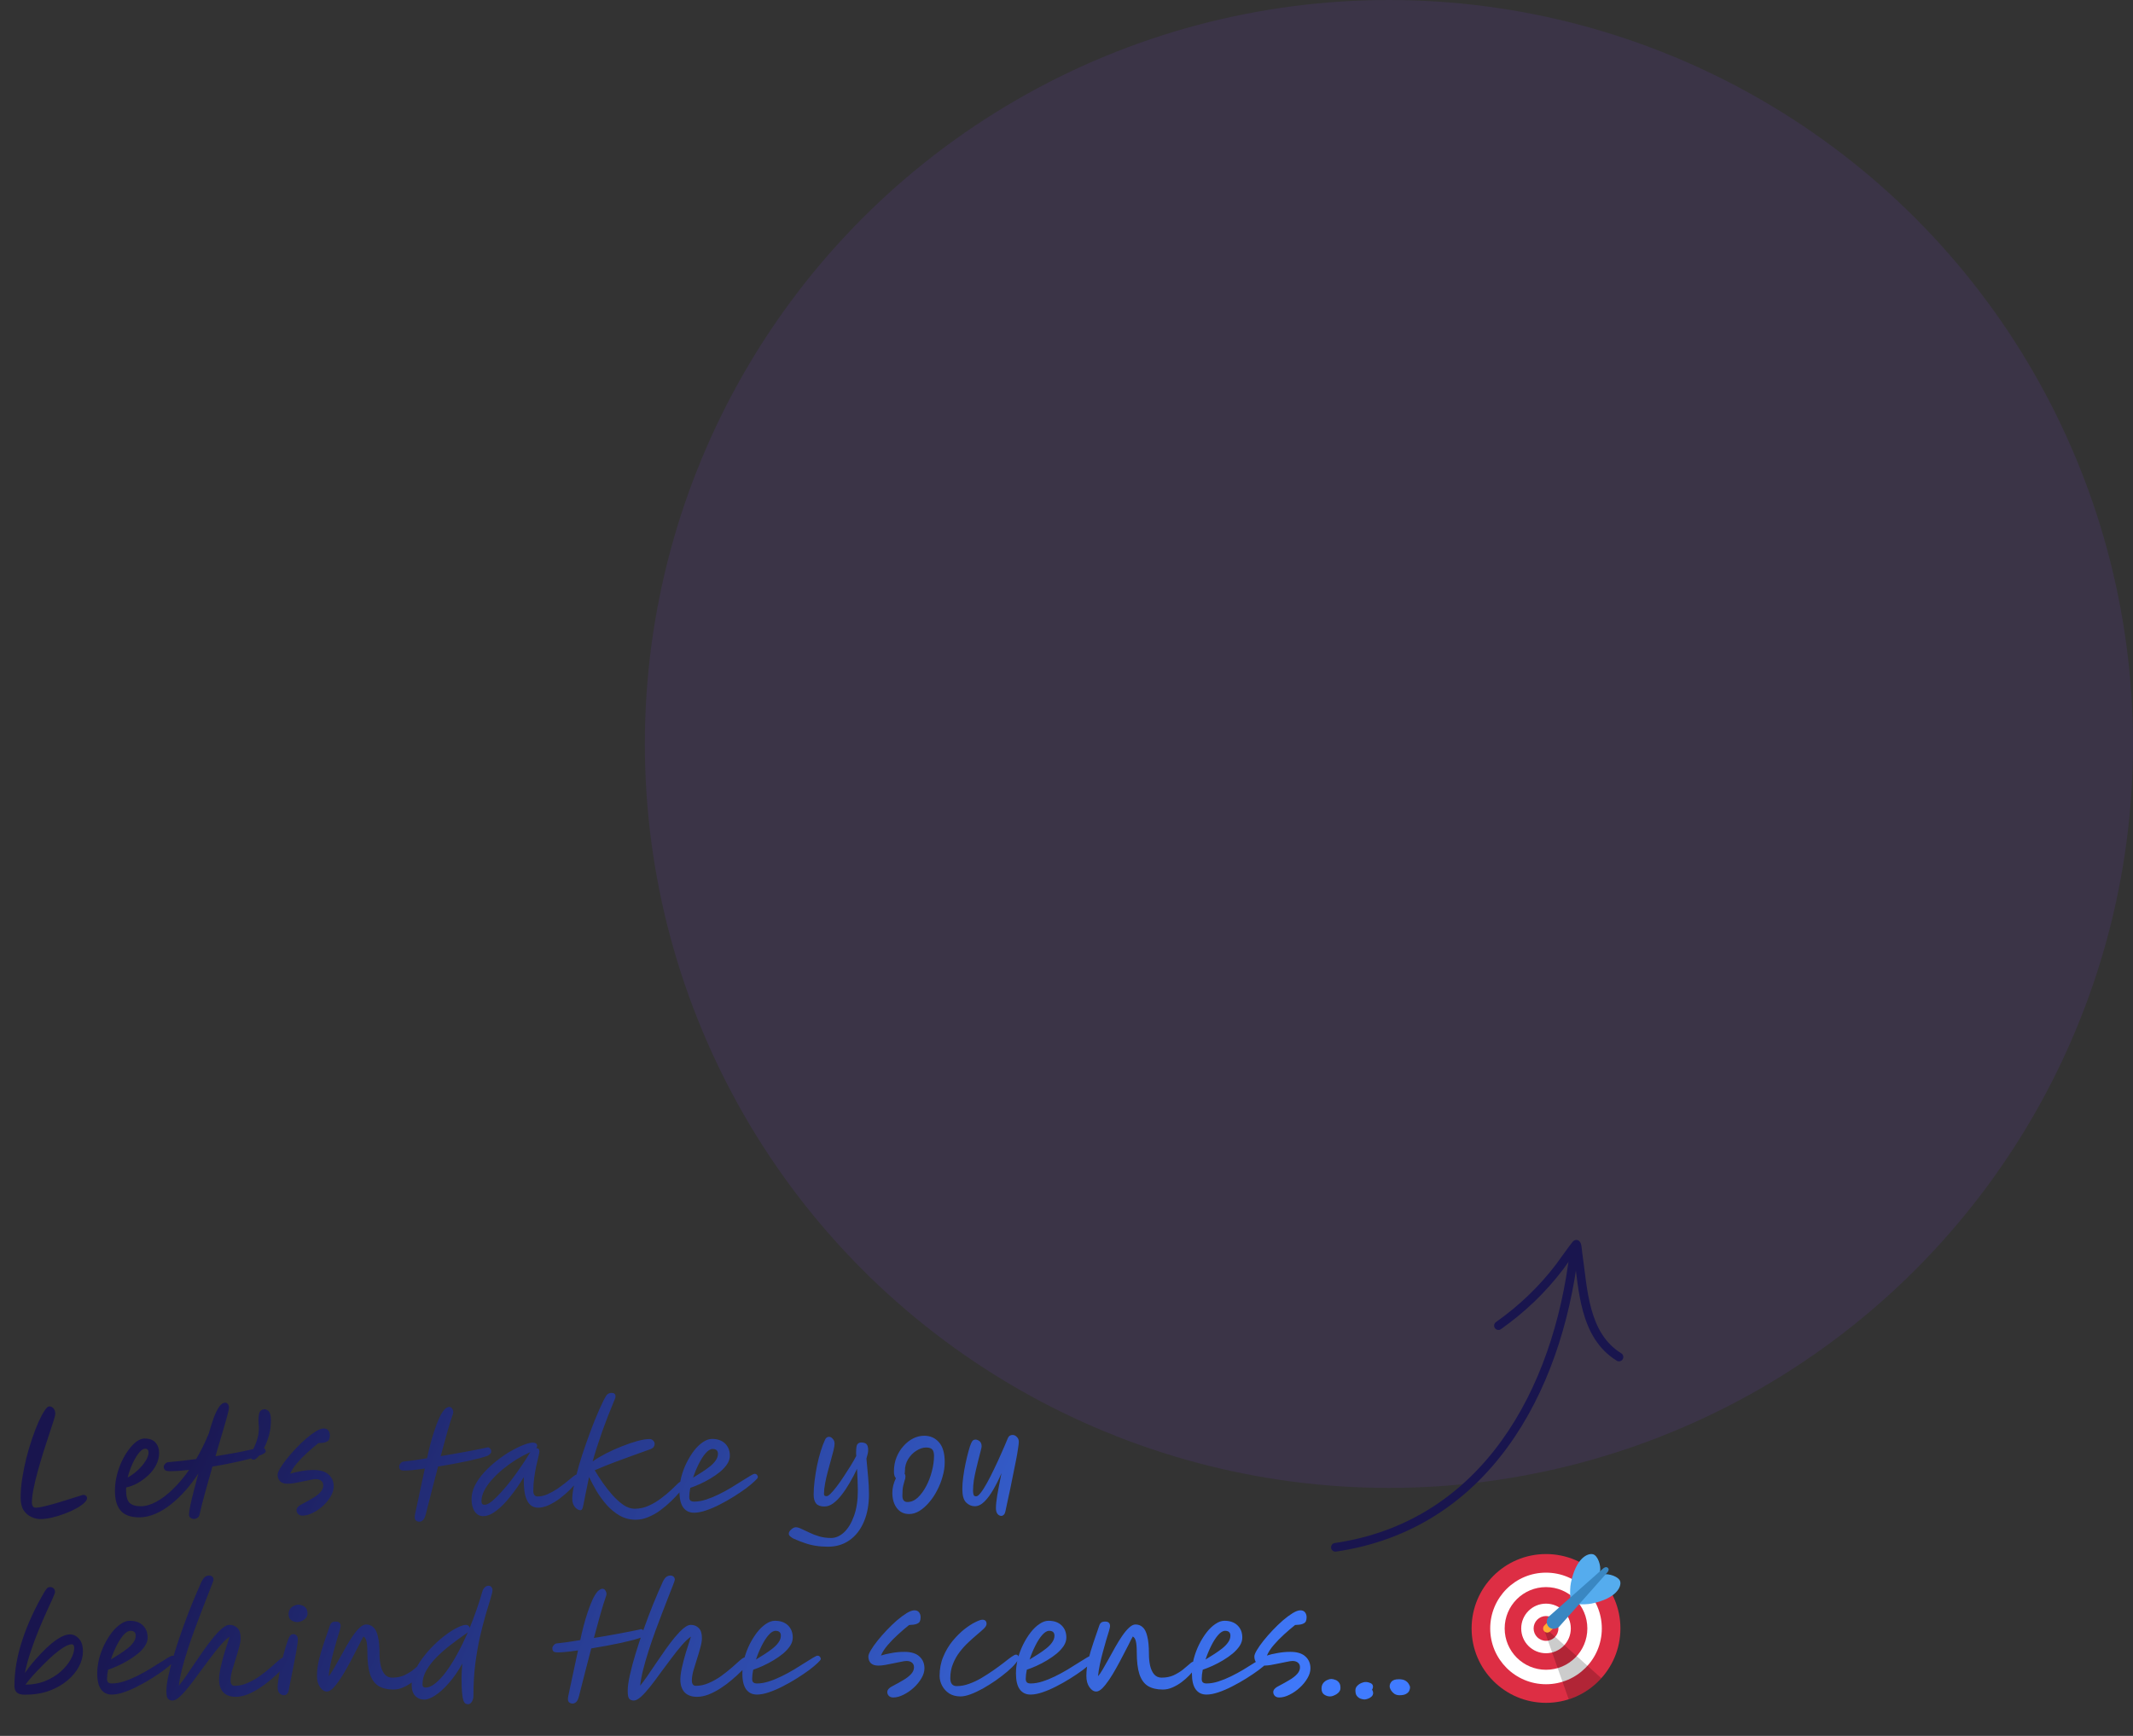 <svg width="258" height="210" viewBox="0 0 258 210" fill="none" xmlns="http://www.w3.org/2000/svg">
<rect x="0" y="0" width="258" height="210" fill="#333333" stroke="none"/>
<circle cx="168" cy="90" r="90" fill="#8B3DFF" fill-opacity="0.1"/>
<path fill-rule="evenodd" clip-rule="evenodd" d="M161.448 186.668C179.257 184.066 187.908 168.087 189.875 151.405C189.909 151.119 190.169 150.913 190.455 150.947C190.742 150.981 190.948 151.241 190.913 151.528C188.892 168.677 179.907 185.029 161.598 187.703C161.313 187.745 161.048 187.547 161.006 187.261C160.963 186.976 161.161 186.711 161.448 186.668Z" fill="#19154E"/>
<path fill-rule="evenodd" clip-rule="evenodd" d="M190.357 151.78C189.815 152.521 189.144 153.46 189.065 153.564C186.919 156.391 184.449 158.732 181.551 160.794C181.316 160.962 180.989 160.907 180.821 160.672C180.653 160.437 180.709 160.109 180.944 159.942C183.754 157.943 186.15 155.672 188.232 152.931C188.353 152.771 189.86 150.66 190.196 150.256C190.334 150.09 190.463 150.038 190.495 150.029C190.661 149.974 190.792 150.007 190.887 150.052C190.994 150.103 191.149 150.231 191.229 150.479C191.31 150.739 191.347 151.317 191.369 151.463C191.693 153.653 191.865 156.125 192.488 158.376C193.082 160.522 194.088 162.47 196.104 163.718C196.349 163.87 196.424 164.194 196.273 164.439C196.121 164.685 195.797 164.76 195.552 164.608C193.298 163.211 192.143 161.054 191.479 158.656C190.86 156.418 190.673 153.968 190.357 151.78Z" fill="#19154E"/>
<path d="M4.864 183.768C4.523 183.768 4.165 183.683 3.792 183.512C3.429 183.352 3.12 183.085 2.864 182.712C2.619 182.328 2.496 181.821 2.496 181.192C2.496 180.456 2.56 179.677 2.688 178.856C2.816 178.035 2.981 177.213 3.184 176.392C3.397 175.56 3.632 174.771 3.888 174.024C4.144 173.277 4.4 172.611 4.656 172.024C4.923 171.437 5.168 170.979 5.392 170.648C5.616 170.307 5.803 170.136 5.952 170.136C6.155 170.136 6.325 170.216 6.464 170.376C6.613 170.536 6.688 170.76 6.688 171.048C6.688 171.165 6.619 171.443 6.48 171.88C6.341 172.307 6.165 172.845 5.952 173.496C5.739 174.147 5.509 174.851 5.264 175.608C5.029 176.365 4.805 177.128 4.592 177.896C4.379 178.664 4.203 179.389 4.064 180.072C3.925 180.755 3.856 181.336 3.856 181.816C3.856 181.955 3.893 182.088 3.968 182.216C4.043 182.333 4.165 182.392 4.336 182.392C4.571 182.392 4.907 182.339 5.344 182.232C5.792 182.125 6.277 181.997 6.8 181.848C7.323 181.688 7.824 181.533 8.304 181.384C8.784 181.235 9.189 181.107 9.52 181C9.851 180.893 10.037 180.84 10.08 180.84C10.208 180.84 10.315 180.877 10.4 180.952C10.485 181.016 10.528 181.117 10.528 181.256C10.528 181.427 10.4 181.624 10.144 181.848C9.899 182.072 9.568 182.296 9.152 182.52C8.747 182.744 8.293 182.947 7.792 183.128C7.291 183.32 6.784 183.475 6.272 183.592C5.771 183.709 5.301 183.768 4.864 183.768ZM32.143 175.576C32.143 175.704 31.956 175.848 31.583 176.008C31.22 176.168 30.73 176.333 30.111 176.504C29.492 176.664 28.799 176.824 28.031 176.984C27.273 177.144 26.495 177.288 25.695 177.416C25.407 178.408 25.124 179.411 24.847 180.424C24.57 181.427 24.329 182.371 24.127 183.256C24.084 183.427 23.999 183.549 23.871 183.624C23.753 183.709 23.62 183.752 23.471 183.752C23.3 183.752 23.156 183.704 23.039 183.608C22.922 183.523 22.863 183.405 22.863 183.256C22.863 182.989 22.916 182.605 23.023 182.104C23.13 181.603 23.268 181.021 23.439 180.36C23.62 179.699 23.807 178.995 23.999 178.248C23.529 178.973 23.012 179.656 22.447 180.296C21.881 180.936 21.29 181.501 20.671 181.992C20.052 182.483 19.418 182.867 18.767 183.144C18.127 183.421 17.482 183.56 16.831 183.56C15.818 183.56 15.076 183.293 14.607 182.76C14.137 182.227 13.903 181.427 13.903 180.36C13.903 179.763 13.972 179.165 14.111 178.568C14.26 177.96 14.457 177.384 14.703 176.84C14.959 176.296 15.242 175.816 15.551 175.4C15.86 174.973 16.18 174.637 16.511 174.392C16.852 174.147 17.177 174.024 17.487 174.024C18.084 174.024 18.527 174.189 18.815 174.52C19.103 174.851 19.247 175.261 19.247 175.752C19.247 176.264 19.13 176.749 18.895 177.208C18.66 177.667 18.346 178.083 17.951 178.456C17.556 178.829 17.124 179.149 16.655 179.416C16.186 179.672 15.722 179.848 15.263 179.944C15.252 180.04 15.247 180.136 15.247 180.232C15.247 180.989 15.386 181.512 15.663 181.8C15.951 182.077 16.404 182.216 17.023 182.216C17.62 182.216 18.25 182.035 18.911 181.672C19.583 181.309 20.255 180.797 20.927 180.136C21.61 179.475 22.26 178.701 22.879 177.816C22.42 177.869 21.994 177.912 21.599 177.944C21.215 177.965 20.879 177.976 20.591 177.976C20.292 177.976 20.084 177.933 19.967 177.848C19.86 177.763 19.807 177.619 19.807 177.416C19.807 177.331 19.86 177.224 19.967 177.096C20.084 176.968 20.212 176.899 20.351 176.888C20.97 176.835 21.556 176.776 22.111 176.712C22.676 176.648 23.215 176.579 23.727 176.504C24.004 176.035 24.271 175.544 24.527 175.032C24.783 174.509 25.023 173.976 25.247 173.432C25.45 172.717 25.652 172.077 25.855 171.512C26.068 170.947 26.287 170.504 26.511 170.184C26.745 169.853 26.991 169.688 27.247 169.688C27.364 169.688 27.465 169.741 27.551 169.848C27.647 169.955 27.695 170.104 27.695 170.296C27.695 170.435 27.62 170.787 27.471 171.352C27.322 171.907 27.119 172.605 26.863 173.448C26.617 174.28 26.351 175.187 26.063 176.168C27.748 175.901 29.049 175.661 29.967 175.448C30.884 175.235 31.465 175.128 31.711 175.128C31.849 175.128 31.956 175.176 32.031 175.272C32.105 175.357 32.143 175.459 32.143 175.576ZM15.439 178.744C15.855 178.52 16.255 178.232 16.639 177.88C17.023 177.528 17.337 177.16 17.583 176.776C17.839 176.392 17.967 176.035 17.967 175.704C17.967 175.405 17.828 175.256 17.551 175.256C17.327 175.256 17.076 175.427 16.799 175.768C16.532 176.099 16.276 176.531 16.031 177.064C15.786 177.597 15.588 178.157 15.439 178.744ZM30.688 176.584C30.443 176.584 30.32 176.451 30.32 176.184C30.32 176.024 30.368 175.843 30.464 175.64C30.571 175.437 30.688 175.197 30.816 174.92C30.944 174.643 31.056 174.323 31.152 173.96C31.259 173.597 31.312 173.187 31.312 172.728C31.312 172.579 31.302 172.429 31.28 172.28C31.27 172.12 31.264 171.971 31.264 171.832C31.264 171.267 31.328 170.904 31.456 170.744C31.584 170.573 31.765 170.488 32 170.488C32.214 170.488 32.395 170.584 32.544 170.776C32.694 170.968 32.768 171.325 32.768 171.848C32.768 172.488 32.688 173.096 32.528 173.672C32.368 174.237 32.171 174.739 31.936 175.176C31.701 175.613 31.467 175.96 31.232 176.216C31.008 176.461 30.827 176.584 30.688 176.584ZM36.589 183.352C36.354 183.352 36.173 183.283 36.045 183.144C35.928 183.016 35.869 182.867 35.869 182.696C35.869 182.547 35.933 182.408 36.061 182.28C36.2 182.141 36.386 182.019 36.621 181.912C37.047 181.688 37.447 181.464 37.821 181.24C38.205 181.016 38.514 180.776 38.749 180.52C38.983 180.264 39.101 179.992 39.101 179.704C39.101 179.459 39.021 179.272 38.861 179.144C38.701 179.005 38.482 178.936 38.205 178.936C38.045 178.936 37.821 178.968 37.533 179.032C37.245 179.085 36.93 179.149 36.589 179.224C36.258 179.288 35.933 179.352 35.613 179.416C35.293 179.469 35.021 179.496 34.797 179.496C34.392 179.496 34.087 179.4 33.885 179.208C33.682 179.005 33.581 178.733 33.581 178.392C33.581 178.221 33.682 177.965 33.885 177.624C34.087 177.283 34.354 176.904 34.685 176.488C35.026 176.061 35.4 175.635 35.805 175.208C36.21 174.781 36.621 174.387 37.037 174.024C37.464 173.661 37.858 173.368 38.221 173.144C38.594 172.92 38.904 172.808 39.149 172.808C39.394 172.808 39.581 172.888 39.709 173.048C39.837 173.208 39.901 173.411 39.901 173.656C39.901 173.848 39.869 174.013 39.805 174.152C39.741 174.28 39.608 174.381 39.405 174.456C39.213 174.531 38.914 174.573 38.509 174.584C38.093 174.915 37.65 175.293 37.181 175.72C36.722 176.136 36.301 176.568 35.917 177.016C35.544 177.453 35.272 177.875 35.101 178.28C35.453 178.163 35.88 178.061 36.381 177.976C36.893 177.88 37.41 177.832 37.933 177.832C38.754 177.832 39.362 178.019 39.757 178.392C40.162 178.755 40.365 179.235 40.365 179.832C40.365 180.216 40.242 180.616 39.997 181.032C39.762 181.437 39.453 181.816 39.069 182.168C38.685 182.52 38.274 182.803 37.837 183.016C37.4 183.24 36.983 183.352 36.589 183.352ZM48.681 177.88C48.393 177.859 48.26 177.672 48.281 177.32C48.292 177.235 48.35 177.133 48.457 177.016C48.564 176.888 48.687 176.819 48.825 176.808C49.156 176.776 49.561 176.728 50.041 176.664C50.532 176.589 51.071 176.504 51.657 176.408C51.764 175.885 51.892 175.336 52.041 174.76C52.191 174.184 52.356 173.624 52.537 173.08C52.718 172.525 52.91 172.024 53.113 171.576C53.316 171.128 53.529 170.776 53.753 170.52C53.87 170.403 53.977 170.323 54.073 170.28C54.169 170.227 54.255 170.2 54.329 170.2C54.478 170.2 54.596 170.264 54.681 170.392C54.777 170.52 54.825 170.664 54.825 170.824C54.825 170.909 54.809 170.995 54.777 171.08C54.564 171.677 54.334 172.413 54.089 173.288C53.844 174.163 53.583 175.117 53.305 176.152C54.286 175.992 55.268 175.821 56.249 175.64C57.23 175.459 58.073 175.293 58.777 175.144C58.98 175.059 59.135 175.075 59.241 175.192C59.358 175.309 59.417 175.427 59.417 175.544C59.417 175.693 59.374 175.805 59.289 175.88C59.215 175.955 59.135 176.019 59.049 176.072L59.033 176.088C58.82 176.173 58.5 176.275 58.073 176.392C57.647 176.499 57.156 176.616 56.601 176.744C56.047 176.861 55.455 176.979 54.825 177.096C54.206 177.213 53.593 177.32 52.985 177.416C52.74 178.355 52.489 179.32 52.233 180.312C51.988 181.293 51.742 182.259 51.497 183.208C51.391 183.592 51.268 183.832 51.129 183.928C51.001 184.035 50.862 184.088 50.713 184.088C50.542 184.088 50.393 184.024 50.265 183.896C50.148 183.768 50.132 183.507 50.217 183.112L51.385 177.656C50.745 177.752 50.18 177.821 49.689 177.864C49.209 177.907 48.873 177.912 48.681 177.88ZM58.428 183.416C58.022 183.416 57.686 183.229 57.419 182.856C57.163 182.472 57.035 181.976 57.035 181.368C57.035 180.803 57.174 180.243 57.452 179.688C57.739 179.133 58.118 178.6 58.587 178.088C59.057 177.576 59.569 177.107 60.123 176.68C60.678 176.243 61.233 175.864 61.788 175.544C62.353 175.224 62.87 174.973 63.34 174.792C63.809 174.611 64.182 174.52 64.46 174.52C64.609 174.52 64.731 174.552 64.828 174.616C64.924 174.669 64.972 174.771 64.972 174.92C64.972 175.016 64.934 175.107 64.859 175.192C64.87 175.192 64.881 175.192 64.891 175.192C65.126 175.192 65.243 175.331 65.243 175.608C65.243 175.704 65.206 175.901 65.132 176.2C65.057 176.488 64.972 176.851 64.876 177.288C64.779 177.725 64.694 178.211 64.62 178.744C64.545 179.267 64.507 179.8 64.507 180.344C64.507 180.803 64.683 181.032 65.035 181.032C65.43 181.032 65.83 180.941 66.236 180.76C66.641 180.579 67.035 180.36 67.419 180.104C67.803 179.837 68.156 179.576 68.475 179.32C68.796 179.053 69.067 178.829 69.291 178.648C69.516 178.467 69.675 178.376 69.772 178.376C69.857 178.376 69.931 178.403 69.996 178.456C70.059 178.509 70.091 178.595 70.091 178.712C70.091 178.819 69.985 179.011 69.772 179.288C69.558 179.565 69.275 179.88 68.924 180.232C68.572 180.584 68.177 180.925 67.74 181.256C67.302 181.587 66.854 181.859 66.395 182.072C65.937 182.285 65.499 182.392 65.084 182.392C64.763 182.392 64.47 182.296 64.204 182.104C63.947 181.901 63.739 181.56 63.58 181.08C63.43 180.6 63.355 179.939 63.355 179.096V178.696C62.833 179.56 62.283 180.349 61.708 181.064C61.142 181.779 60.577 182.349 60.011 182.776C59.457 183.203 58.929 183.416 58.428 183.416ZM64.156 175.672C64.102 175.693 64.028 175.725 63.931 175.768C63.441 175.992 62.929 176.269 62.395 176.6C61.873 176.931 61.361 177.299 60.859 177.704C60.369 178.109 59.926 178.531 59.532 178.968C59.137 179.405 58.822 179.848 58.587 180.296C58.353 180.744 58.236 181.181 58.236 181.608C58.236 181.747 58.262 181.853 58.316 181.928C58.38 182.003 58.486 182.04 58.636 182.04C58.849 182.04 59.126 181.907 59.468 181.64C59.809 181.363 60.182 181 60.587 180.552C61.004 180.104 61.419 179.608 61.836 179.064C62.252 178.52 62.646 177.971 63.02 177.416C63.404 176.861 63.734 176.349 64.011 175.88C64.054 175.805 64.102 175.736 64.156 175.672ZM76.882 183.848C76.189 183.848 75.549 183.683 74.962 183.352C74.386 183.021 73.864 182.595 73.394 182.072C72.936 181.549 72.525 180.989 72.162 180.392C71.81 179.784 71.506 179.213 71.25 178.68C71.069 179.544 70.925 180.243 70.818 180.776C70.722 181.309 70.642 181.715 70.578 181.992C70.525 182.269 70.472 182.456 70.418 182.552C70.365 182.648 70.296 182.696 70.21 182.696C69.976 182.696 69.752 182.568 69.538 182.312C69.325 182.056 69.218 181.725 69.218 181.32C69.218 180.893 69.293 180.328 69.442 179.624C69.592 178.909 69.789 178.12 70.034 177.256C70.29 176.381 70.584 175.48 70.914 174.552C71.245 173.613 71.586 172.701 71.938 171.816C72.301 170.92 72.664 170.104 73.026 169.368C73.208 169.005 73.362 168.771 73.49 168.664C73.629 168.557 73.794 168.504 73.986 168.504C74.296 168.504 74.45 168.648 74.45 168.936C74.45 169.043 74.418 169.16 74.354 169.288C74.301 169.416 74.242 169.56 74.178 169.72C73.986 170.189 73.773 170.717 73.538 171.304C73.314 171.891 73.085 172.504 72.85 173.144C72.626 173.784 72.413 174.419 72.21 175.048C72.008 175.677 71.832 176.259 71.682 176.792C72.141 176.472 72.68 176.152 73.298 175.832C73.917 175.512 74.557 175.224 75.218 174.968C75.88 174.701 76.504 174.488 77.09 174.328C77.677 174.168 78.162 174.088 78.546 174.088C78.749 174.088 78.904 174.152 79.01 174.28C79.128 174.397 79.186 174.531 79.186 174.68C79.186 174.797 79.149 174.915 79.074 175.032C79.01 175.139 78.872 175.235 78.658 175.32C77.954 175.565 77.256 175.816 76.562 176.072C75.869 176.317 75.144 176.584 74.386 176.872C73.64 177.149 72.824 177.48 71.938 177.864C72.216 178.333 72.541 178.84 72.914 179.384C73.288 179.917 73.688 180.424 74.114 180.904C74.541 181.373 74.978 181.763 75.426 182.072C75.874 182.371 76.322 182.52 76.77 182.52C77.357 182.52 77.922 182.397 78.466 182.152C79.01 181.907 79.512 181.608 79.97 181.256C80.44 180.904 80.85 180.563 81.202 180.232C81.554 179.891 81.832 179.624 82.034 179.432C82.141 179.336 82.237 179.272 82.322 179.24C82.418 179.197 82.504 179.176 82.578 179.176C82.728 179.176 82.829 179.256 82.882 179.416C82.946 179.565 82.893 179.731 82.722 179.912C82.594 180.061 82.397 180.291 82.13 180.6C81.864 180.909 81.538 181.251 81.154 181.624C80.781 181.987 80.365 182.339 79.906 182.68C79.458 183.021 78.973 183.299 78.45 183.512C77.938 183.736 77.416 183.848 76.882 183.848ZM88.28 176.104C88.28 176.445 88.174 176.781 87.96 177.112C87.747 177.432 87.464 177.741 87.112 178.04C86.76 178.328 86.371 178.6 85.944 178.856C85.517 179.112 85.091 179.336 84.664 179.528C84.237 179.72 83.848 179.875 83.496 179.992C83.411 180.408 83.368 180.776 83.368 181.096C83.368 181.299 83.416 181.443 83.512 181.528C83.608 181.613 83.757 181.656 83.96 181.656C84.408 181.656 84.883 181.576 85.384 181.416C85.885 181.256 86.397 181.048 86.92 180.792C87.443 180.536 87.944 180.264 88.424 179.976C88.904 179.688 89.341 179.416 89.736 179.16C90.141 178.904 90.478 178.696 90.744 178.536C91.011 178.376 91.187 178.296 91.272 178.296C91.4 178.296 91.496 178.339 91.56 178.424C91.635 178.499 91.672 178.589 91.672 178.696C91.672 178.781 91.539 178.947 91.272 179.192C91.016 179.437 90.669 179.725 90.232 180.056C89.795 180.376 89.304 180.707 88.76 181.048C88.216 181.389 87.651 181.709 87.064 182.008C86.488 182.307 85.928 182.547 85.384 182.728C84.851 182.909 84.371 183 83.944 183C83.389 183 82.957 182.792 82.648 182.376C82.339 181.96 82.184 181.315 82.184 180.44C82.184 179.853 82.259 179.261 82.408 178.664C82.568 178.067 82.781 177.496 83.048 176.952C83.326 176.397 83.629 175.907 83.96 175.48C84.302 175.043 84.659 174.701 85.032 174.456C85.406 174.2 85.768 174.072 86.12 174.072C86.792 174.072 87.32 174.259 87.704 174.632C88.088 175.005 88.28 175.496 88.28 176.104ZM83.832 178.76C84.163 178.557 84.504 178.344 84.856 178.12C85.208 177.896 85.534 177.667 85.832 177.432C86.131 177.197 86.371 176.952 86.552 176.696C86.744 176.429 86.84 176.157 86.84 175.88C86.84 175.485 86.627 175.288 86.2 175.288C85.933 175.288 85.651 175.459 85.352 175.8C85.064 176.131 84.787 176.563 84.52 177.096C84.254 177.629 84.024 178.184 83.832 178.76ZM100.145 187.112C99.611 187.112 99.121 187.075 98.673 187C98.235 186.936 97.803 186.829 97.377 186.68C96.95 186.541 96.486 186.36 95.985 186.136C95.835 186.061 95.702 185.971 95.585 185.864C95.467 185.768 95.409 185.656 95.409 185.528C95.409 185.368 95.51 185.197 95.713 185.016C95.905 184.845 96.086 184.76 96.257 184.76C96.438 184.76 96.662 184.824 96.929 184.952C97.206 185.08 97.526 185.229 97.889 185.4C98.251 185.581 98.651 185.736 99.089 185.864C99.537 185.992 100.017 186.056 100.529 186.056C101.083 186.056 101.606 185.827 102.097 185.368C102.587 184.909 102.987 184.248 103.297 183.384C103.606 182.531 103.761 181.501 103.761 180.296C103.761 179.933 103.75 179.533 103.729 179.096C103.718 178.648 103.697 178.179 103.665 177.688C103.409 178.243 103.121 178.792 102.801 179.336C102.491 179.88 102.166 180.371 101.825 180.808C101.494 181.245 101.147 181.597 100.785 181.864C100.433 182.12 100.075 182.248 99.713 182.248C99.254 182.248 98.923 182.131 98.721 181.896C98.518 181.661 98.417 181.299 98.417 180.808C98.417 180.296 98.454 179.741 98.529 179.144C98.603 178.547 98.699 177.944 98.817 177.336C98.945 176.717 99.094 176.131 99.265 175.576C99.435 175.021 99.617 174.541 99.809 174.136C99.915 173.923 100.075 173.816 100.289 173.816C100.438 173.816 100.582 173.896 100.721 174.056C100.87 174.205 100.945 174.403 100.945 174.648C100.945 174.84 100.902 175.112 100.817 175.464C100.731 175.816 100.625 176.216 100.497 176.664C100.369 177.112 100.241 177.581 100.113 178.072C99.985 178.552 99.878 179.027 99.793 179.496C99.707 179.955 99.665 180.376 99.665 180.76C99.665 180.92 99.771 181 99.985 181C100.102 181 100.267 180.893 100.481 180.68C100.705 180.456 100.95 180.168 101.217 179.816C101.494 179.453 101.771 179.059 102.049 178.632C102.337 178.195 102.614 177.763 102.881 177.336C103.147 176.899 103.377 176.499 103.569 176.136C103.558 176.051 103.553 175.971 103.553 175.896C103.553 175.821 103.553 175.752 103.553 175.688C103.553 175.165 103.606 174.84 103.713 174.712C103.83 174.573 103.979 174.504 104.161 174.504C104.47 174.504 104.689 174.573 104.817 174.712C104.945 174.851 105.009 175.091 105.009 175.432C105.009 175.56 104.993 175.699 104.961 175.848C104.929 175.987 104.875 176.189 104.801 176.456C104.886 177.299 104.955 178.056 105.009 178.728C105.073 179.4 105.105 180.077 105.105 180.76C105.105 182.051 104.897 183.171 104.481 184.12C104.075 185.069 103.499 185.805 102.753 186.328C102.017 186.851 101.147 187.112 100.145 187.112ZM109.966 183.16C109.337 183.16 108.841 182.92 108.478 182.44C108.115 181.96 107.934 181.336 107.934 180.568C107.934 180.291 107.971 179.997 108.046 179.688C108.131 179.368 108.238 179.08 108.366 178.824C108.291 178.749 108.233 178.648 108.19 178.52C108.147 178.381 108.126 178.211 108.126 178.008C108.126 177.379 108.233 176.803 108.446 176.28C108.659 175.757 108.942 175.304 109.294 174.92C109.646 174.525 110.035 174.221 110.462 174.008C110.899 173.795 111.342 173.688 111.79 173.688C112.526 173.688 113.123 173.955 113.582 174.488C114.041 175.011 114.27 175.811 114.27 176.888C114.27 177.453 114.185 178.029 114.014 178.616C113.854 179.203 113.63 179.768 113.342 180.312C113.065 180.856 112.739 181.341 112.366 181.768C112.003 182.195 111.614 182.536 111.198 182.792C110.793 183.037 110.382 183.16 109.966 183.16ZM109.422 178.28C109.486 178.365 109.518 178.477 109.518 178.616C109.518 178.776 109.486 178.936 109.422 179.096C109.369 179.256 109.31 179.475 109.246 179.752C109.182 180.029 109.15 180.424 109.15 180.936C109.15 181.448 109.353 181.704 109.758 181.704C110.206 181.704 110.622 181.528 111.006 181.176C111.39 180.813 111.731 180.349 112.03 179.784C112.329 179.219 112.558 178.616 112.718 177.976C112.889 177.325 112.974 176.712 112.974 176.136C112.974 175.763 112.905 175.501 112.766 175.352C112.627 175.192 112.377 175.112 112.014 175.112C111.641 175.112 111.251 175.24 110.846 175.496C110.451 175.741 110.121 176.077 109.854 176.504C109.587 176.931 109.454 177.411 109.454 177.944C109.454 178.061 109.443 178.173 109.422 178.28ZM121.119 183.384C120.937 183.384 120.783 183.304 120.655 183.144C120.527 182.984 120.463 182.749 120.463 182.44C120.463 182.077 120.516 181.56 120.623 180.888C120.74 180.216 120.911 179.325 121.135 178.216C120.847 178.899 120.527 179.544 120.175 180.152C119.833 180.76 119.471 181.256 119.087 181.64C118.703 182.024 118.308 182.216 117.903 182.216C117.508 182.216 117.156 182.061 116.847 181.752C116.548 181.443 116.399 180.899 116.399 180.12C116.399 179.683 116.436 179.192 116.511 178.648C116.585 178.093 116.681 177.544 116.799 177C116.916 176.456 117.033 175.971 117.151 175.544C117.268 175.107 117.375 174.787 117.471 174.584C117.545 174.413 117.62 174.301 117.695 174.248C117.769 174.184 117.871 174.152 117.999 174.152C118.148 174.152 118.308 174.216 118.479 174.344C118.649 174.472 118.735 174.685 118.735 174.984C118.735 175.059 118.697 175.235 118.623 175.512C118.559 175.779 118.473 176.109 118.367 176.504C118.271 176.888 118.169 177.304 118.063 177.752C117.956 178.2 117.865 178.648 117.791 179.096C117.727 179.544 117.695 179.955 117.695 180.328C117.695 180.531 117.716 180.696 117.759 180.824C117.801 180.952 117.908 181.016 118.079 181.016C118.228 181.016 118.415 180.867 118.639 180.568C118.873 180.269 119.124 179.875 119.391 179.384C119.668 178.883 119.951 178.328 120.239 177.72C120.537 177.112 120.825 176.488 121.103 175.848C121.391 175.208 121.652 174.6 121.887 174.024C121.972 173.832 122.063 173.715 122.159 173.672C122.255 173.619 122.361 173.592 122.479 173.592C122.671 173.592 122.841 173.672 122.991 173.832C123.151 173.981 123.231 174.179 123.231 174.424C123.231 174.584 123.199 174.861 123.135 175.256C123.081 175.651 123.001 176.115 122.895 176.648C122.799 177.171 122.687 177.725 122.559 178.312C122.441 178.899 122.324 179.48 122.207 180.056C122.089 180.621 121.977 181.139 121.871 181.608C121.775 182.077 121.695 182.456 121.631 182.744C121.577 183.011 121.503 183.181 121.407 183.256C121.321 183.341 121.225 183.384 121.119 183.384ZM3.008 205.016C2.549 205.016 2.224 204.925 2.032 204.744C1.84 204.563 1.744 204.296 1.744 203.944C1.744 202.173 2.064 200.323 2.704 198.392C3.344 196.451 4.24 194.504 5.392 192.552C5.541 192.307 5.659 192.152 5.744 192.088C5.84 192.024 5.952 191.992 6.08 191.992C6.229 191.992 6.363 192.045 6.48 192.152C6.597 192.259 6.656 192.403 6.656 192.584C6.656 192.68 6.56 192.941 6.368 193.368C6.176 193.784 5.931 194.323 5.632 194.984C5.333 195.645 5.013 196.387 4.672 197.208C4.341 198.019 4.027 198.867 3.728 199.752C3.429 200.637 3.189 201.517 3.008 202.392C3.253 202.029 3.547 201.64 3.888 201.224C4.24 200.808 4.613 200.392 5.008 199.976C5.403 199.56 5.803 199.181 6.208 198.84C6.624 198.499 7.024 198.227 7.408 198.024C7.792 197.821 8.144 197.72 8.464 197.72C8.88 197.72 9.243 197.896 9.552 198.248C9.872 198.589 10.032 199.107 10.032 199.8C10.032 200.387 9.872 200.989 9.552 201.608C9.232 202.216 8.763 202.781 8.144 203.304C7.536 203.816 6.8 204.232 5.936 204.552C5.072 204.861 4.096 205.016 3.008 205.016ZM3.072 203.8C3.957 203.8 4.763 203.651 5.488 203.352C6.213 203.053 6.832 202.675 7.344 202.216C7.867 201.747 8.267 201.261 8.544 200.76C8.832 200.248 8.976 199.784 8.976 199.368C8.976 199.069 8.875 198.92 8.672 198.92C8.427 198.92 8.112 199.037 7.728 199.272C7.344 199.507 6.928 199.816 6.48 200.2C6.043 200.584 5.605 201 5.168 201.448C4.731 201.885 4.325 202.312 3.952 202.728C3.589 203.144 3.296 203.501 3.072 203.8ZM17.858 198.104C17.858 198.445 17.752 198.781 17.538 199.112C17.325 199.432 17.042 199.741 16.69 200.04C16.338 200.328 15.949 200.6 15.522 200.856C15.096 201.112 14.669 201.336 14.242 201.528C13.816 201.72 13.426 201.875 13.074 201.992C12.989 202.408 12.946 202.776 12.946 203.096C12.946 203.299 12.994 203.443 13.09 203.528C13.186 203.613 13.336 203.656 13.538 203.656C13.986 203.656 14.461 203.576 14.962 203.416C15.464 203.256 15.976 203.048 16.498 202.792C17.021 202.536 17.522 202.264 18.002 201.976C18.482 201.688 18.92 201.416 19.314 201.16C19.72 200.904 20.056 200.696 20.322 200.536C20.589 200.376 20.765 200.296 20.85 200.296C20.978 200.296 21.074 200.339 21.138 200.424C21.213 200.499 21.25 200.589 21.25 200.696C21.25 200.781 21.117 200.947 20.85 201.192C20.594 201.437 20.248 201.725 19.81 202.056C19.373 202.376 18.882 202.707 18.338 203.048C17.794 203.389 17.229 203.709 16.642 204.008C16.066 204.307 15.506 204.547 14.962 204.728C14.429 204.909 13.949 205 13.522 205C12.968 205 12.536 204.792 12.226 204.376C11.917 203.96 11.762 203.315 11.762 202.44C11.762 201.853 11.837 201.261 11.986 200.664C12.146 200.067 12.36 199.496 12.626 198.952C12.904 198.397 13.208 197.907 13.538 197.48C13.88 197.043 14.237 196.701 14.61 196.456C14.984 196.2 15.346 196.072 15.698 196.072C16.37 196.072 16.898 196.259 17.282 196.632C17.666 197.005 17.858 197.496 17.858 198.104ZM13.41 200.76C13.741 200.557 14.082 200.344 14.434 200.12C14.786 199.896 15.112 199.667 15.41 199.432C15.709 199.197 15.949 198.952 16.13 198.696C16.322 198.429 16.418 198.157 16.418 197.88C16.418 197.485 16.205 197.288 15.778 197.288C15.512 197.288 15.229 197.459 14.93 197.8C14.642 198.131 14.365 198.563 14.098 199.096C13.832 199.629 13.602 200.184 13.41 200.76ZM20.864 205.72C20.63 205.72 20.448 205.651 20.32 205.512C20.192 205.384 20.128 205.059 20.128 204.536C20.128 204.056 20.213 203.432 20.384 202.664C20.555 201.885 20.784 201.021 21.072 200.072C21.36 199.123 21.686 198.141 22.048 197.128C22.411 196.104 22.79 195.101 23.184 194.12C23.59 193.128 23.979 192.221 24.352 191.4C24.491 191.101 24.635 190.893 24.784 190.776C24.933 190.659 25.11 190.6 25.312 190.6C25.451 190.6 25.568 190.643 25.664 190.728C25.771 190.803 25.824 190.931 25.824 191.112C25.824 191.176 25.755 191.384 25.616 191.736C25.488 192.088 25.307 192.552 25.072 193.128C24.848 193.704 24.598 194.349 24.32 195.064C24.043 195.779 23.76 196.531 23.472 197.32C23.184 198.109 22.912 198.904 22.656 199.704C22.4 200.493 22.181 201.251 22 201.976C21.819 202.701 21.696 203.352 21.632 203.928C21.888 203.619 22.181 203.224 22.512 202.744C22.843 202.264 23.195 201.747 23.568 201.192C23.942 200.637 24.32 200.088 24.704 199.544C25.088 199 25.467 198.504 25.84 198.056C26.213 197.608 26.56 197.251 26.88 196.984C27.211 196.707 27.499 196.568 27.744 196.568C28.149 196.568 28.475 196.696 28.72 196.952C28.976 197.197 29.104 197.603 29.104 198.168C29.104 198.488 29.04 198.872 28.912 199.32C28.795 199.768 28.656 200.237 28.496 200.728C28.336 201.219 28.192 201.688 28.064 202.136C27.947 202.584 27.888 202.968 27.888 203.288C27.888 203.725 28.053 203.944 28.384 203.944C28.896 203.944 29.408 203.832 29.92 203.608C30.443 203.384 30.939 203.107 31.408 202.776C31.878 202.435 32.309 202.093 32.704 201.752C33.099 201.4 33.435 201.101 33.712 200.856C34.011 200.589 34.261 200.456 34.464 200.456C34.72 200.456 34.848 200.589 34.848 200.856C34.848 200.931 34.832 201.016 34.8 201.112C34.768 201.208 34.683 201.331 34.544 201.48C34.373 201.672 34.128 201.923 33.808 202.232C33.499 202.541 33.136 202.872 32.72 203.224C32.315 203.576 31.872 203.907 31.392 204.216C30.923 204.525 30.438 204.781 29.936 204.984C29.445 205.176 28.965 205.272 28.496 205.272C27.856 205.272 27.36 205.091 27.008 204.728C26.667 204.355 26.496 203.843 26.496 203.192C26.496 202.787 26.56 202.296 26.688 201.72C26.816 201.144 26.976 200.536 27.168 199.896C27.371 199.245 27.573 198.611 27.776 197.992C27.435 198.227 27.061 198.579 26.656 199.048C26.262 199.507 25.846 200.029 25.408 200.616C24.971 201.192 24.534 201.779 24.096 202.376C23.669 202.973 23.253 203.528 22.848 204.04C22.453 204.541 22.085 204.947 21.744 205.256C21.403 205.565 21.11 205.72 20.864 205.72ZM34.365 205.08C34.163 205.08 33.981 205.005 33.821 204.856C33.661 204.696 33.581 204.451 33.581 204.12C33.581 203.885 33.613 203.56 33.677 203.144C33.741 202.717 33.827 202.253 33.933 201.752C34.04 201.251 34.152 200.755 34.269 200.264C34.397 199.763 34.525 199.315 34.653 198.92C34.781 198.525 34.893 198.232 34.989 198.04C35.075 197.891 35.155 197.795 35.229 197.752C35.315 197.709 35.395 197.688 35.469 197.688C35.619 197.688 35.747 197.736 35.853 197.832C35.971 197.928 36.029 198.115 36.029 198.392C36.029 198.552 35.997 198.819 35.933 199.192C35.88 199.555 35.805 199.981 35.709 200.472C35.624 200.952 35.528 201.448 35.421 201.96C35.325 202.461 35.229 202.941 35.133 203.4C35.037 203.859 34.963 204.243 34.909 204.552C34.867 204.723 34.792 204.856 34.685 204.952C34.589 205.037 34.483 205.08 34.365 205.08ZM35.933 196.232C35.688 196.232 35.453 196.157 35.229 196.008C35.016 195.859 34.909 195.619 34.909 195.288C34.909 195.011 34.973 194.787 35.101 194.616C35.24 194.445 35.4 194.323 35.581 194.248C35.773 194.163 35.939 194.12 36.077 194.12C36.216 194.12 36.371 194.152 36.541 194.216C36.723 194.269 36.877 194.376 37.005 194.536C37.133 194.685 37.197 194.909 37.197 195.208C37.197 195.411 37.128 195.592 36.989 195.752C36.851 195.901 36.68 196.019 36.477 196.104C36.285 196.189 36.104 196.232 35.933 196.232ZM39.54 204.632C39.231 204.632 38.954 204.456 38.708 204.104C38.463 203.752 38.34 203.299 38.34 202.744C38.34 202.136 38.42 201.485 38.58 200.792C38.751 200.099 38.959 199.395 39.204 198.68C39.45 197.955 39.69 197.256 39.924 196.584C39.978 196.445 40.052 196.344 40.148 196.28C40.255 196.205 40.415 196.168 40.628 196.168C41.012 196.168 41.204 196.355 41.204 196.728C41.204 196.813 41.162 197.005 41.076 197.304C40.991 197.603 40.879 197.971 40.74 198.408C40.612 198.845 40.479 199.32 40.34 199.832C40.202 200.333 40.079 200.84 39.972 201.352C39.866 201.864 39.791 202.339 39.748 202.776C39.919 202.595 40.111 202.317 40.324 201.944C40.548 201.571 40.788 201.149 41.044 200.68C41.3 200.2 41.567 199.72 41.844 199.24C42.122 198.749 42.399 198.301 42.676 197.896C42.964 197.48 43.242 197.149 43.508 196.904C43.786 196.648 44.042 196.52 44.276 196.52C44.618 196.52 44.906 196.627 45.14 196.84C45.386 197.043 45.572 197.405 45.7 197.928C45.839 198.44 45.908 199.165 45.908 200.104C45.908 200.605 45.956 201.075 46.052 201.512C46.159 201.949 46.324 202.301 46.548 202.568C46.783 202.824 47.082 202.952 47.444 202.952C47.988 202.952 48.474 202.856 48.9 202.664C49.327 202.461 49.695 202.237 50.004 201.992C50.324 201.736 50.591 201.512 50.804 201.32C51.018 201.117 51.183 201.016 51.3 201.016C51.546 201.016 51.668 201.144 51.668 201.4C51.668 201.507 51.588 201.677 51.428 201.912C51.279 202.136 51.066 202.392 50.788 202.68C50.522 202.957 50.212 203.229 49.86 203.496C49.519 203.752 49.151 203.965 48.756 204.136C48.372 204.307 47.983 204.392 47.588 204.392C46.852 204.392 46.25 204.248 45.78 203.96C45.322 203.672 44.98 203.197 44.756 202.536C44.543 201.875 44.436 200.989 44.436 199.88C44.436 199.272 44.399 198.829 44.324 198.552C44.26 198.264 44.138 198.072 43.956 197.976C43.828 198.2 43.663 198.52 43.46 198.936C43.258 199.341 43.023 199.795 42.756 200.296C42.5 200.797 42.228 201.304 41.94 201.816C41.663 202.317 41.38 202.781 41.092 203.208C40.804 203.635 40.527 203.981 40.26 204.248C39.994 204.504 39.754 204.632 39.54 204.632ZM56.8 196.952C57.088 196.259 57.36 195.544 57.616 194.808C57.883 194.072 58.123 193.32 58.336 192.552C58.4 192.339 58.496 192.168 58.624 192.04C58.763 191.901 58.923 191.832 59.104 191.832C59.232 191.832 59.339 191.88 59.424 191.976C59.52 192.072 59.568 192.2 59.568 192.36C59.568 192.563 59.488 192.915 59.328 193.416C59.179 193.917 58.987 194.552 58.752 195.32C58.528 196.088 58.299 196.973 58.064 197.976C57.84 198.968 57.648 200.067 57.488 201.272C57.339 202.477 57.264 203.763 57.264 205.128C57.264 205.427 57.2 205.672 57.072 205.864C56.944 206.067 56.789 206.168 56.608 206.168C56.502 206.168 56.4 206.141 56.304 206.088C56.208 206.035 56.123 205.907 56.048 205.704C55.984 205.512 55.931 205.208 55.888 204.792C55.846 204.365 55.824 203.789 55.824 203.064C55.824 202.509 55.856 201.907 55.92 201.256C55.429 202.141 54.896 202.915 54.32 203.576C53.755 204.227 53.206 204.728 52.672 205.08C52.15 205.432 51.702 205.608 51.328 205.608C50.87 205.608 50.496 205.453 50.208 205.144C49.931 204.845 49.792 204.397 49.792 203.8C49.792 203.277 49.915 202.739 50.16 202.184C50.406 201.629 50.731 201.085 51.136 200.552C51.541 200.008 51.989 199.496 52.48 199.016C52.971 198.536 53.462 198.115 53.952 197.752C54.453 197.379 54.917 197.091 55.344 196.888C55.771 196.675 56.117 196.568 56.384 196.568C56.491 196.568 56.587 196.605 56.672 196.68C56.758 196.755 56.8 196.845 56.8 196.952ZM56.592 197.448C56.517 197.523 56.427 197.597 56.32 197.672C56.214 197.747 56.096 197.827 55.968 197.912C55.499 198.243 54.981 198.627 54.416 199.064C53.861 199.491 53.328 199.96 52.816 200.472C52.315 200.973 51.904 201.501 51.584 202.056C51.264 202.611 51.104 203.181 51.104 203.768C51.104 204.024 51.232 204.152 51.488 204.152C51.84 204.152 52.224 203.987 52.64 203.656C53.067 203.315 53.504 202.845 53.952 202.248C54.4 201.64 54.848 200.931 55.296 200.12C55.744 199.299 56.176 198.408 56.592 197.448ZM67.212 199.88C66.924 199.859 66.791 199.672 66.812 199.32C66.823 199.235 66.882 199.133 66.988 199.016C67.095 198.888 67.218 198.819 67.356 198.808C67.687 198.776 68.092 198.728 68.572 198.664C69.063 198.589 69.602 198.504 70.188 198.408C70.295 197.885 70.423 197.336 70.572 196.76C70.722 196.184 70.887 195.624 71.068 195.08C71.25 194.525 71.442 194.024 71.644 193.576C71.847 193.128 72.06 192.776 72.284 192.52C72.402 192.403 72.508 192.323 72.604 192.28C72.7 192.227 72.786 192.2 72.86 192.2C73.01 192.2 73.127 192.264 73.212 192.392C73.308 192.52 73.356 192.664 73.356 192.824C73.356 192.909 73.34 192.995 73.308 193.08C73.095 193.677 72.866 194.413 72.62 195.288C72.375 196.163 72.114 197.117 71.836 198.152C72.818 197.992 73.799 197.821 74.78 197.64C75.762 197.459 76.604 197.293 77.308 197.144C77.511 197.059 77.666 197.075 77.772 197.192C77.89 197.309 77.948 197.427 77.948 197.544C77.948 197.693 77.906 197.805 77.82 197.88C77.746 197.955 77.666 198.019 77.58 198.072L77.564 198.088C77.351 198.173 77.031 198.275 76.604 198.392C76.178 198.499 75.687 198.616 75.132 198.744C74.578 198.861 73.986 198.979 73.356 199.096C72.738 199.213 72.124 199.32 71.516 199.416C71.271 200.355 71.02 201.32 70.764 202.312C70.519 203.293 70.274 204.259 70.028 205.208C69.922 205.592 69.799 205.832 69.66 205.928C69.532 206.035 69.394 206.088 69.244 206.088C69.074 206.088 68.924 206.024 68.796 205.896C68.679 205.768 68.663 205.507 68.748 205.112L69.916 199.656C69.276 199.752 68.711 199.821 68.22 199.864C67.74 199.907 67.404 199.912 67.212 199.88ZM76.661 205.72C76.426 205.72 76.245 205.651 76.117 205.512C75.989 205.384 75.925 205.059 75.925 204.536C75.925 204.056 76.01 203.432 76.181 202.664C76.352 201.885 76.581 201.021 76.869 200.072C77.157 199.123 77.482 198.141 77.845 197.128C78.208 196.104 78.586 195.101 78.981 194.12C79.386 193.128 79.776 192.221 80.149 191.4C80.288 191.101 80.432 190.893 80.581 190.776C80.73 190.659 80.906 190.6 81.109 190.6C81.248 190.6 81.365 190.643 81.461 190.728C81.568 190.803 81.621 190.931 81.621 191.112C81.621 191.176 81.552 191.384 81.413 191.736C81.285 192.088 81.104 192.552 80.869 193.128C80.645 193.704 80.394 194.349 80.117 195.064C79.84 195.779 79.557 196.531 79.269 197.32C78.981 198.109 78.709 198.904 78.453 199.704C78.197 200.493 77.978 201.251 77.797 201.976C77.616 202.701 77.493 203.352 77.429 203.928C77.685 203.619 77.978 203.224 78.309 202.744C78.64 202.264 78.992 201.747 79.365 201.192C79.738 200.637 80.117 200.088 80.501 199.544C80.885 199 81.264 198.504 81.637 198.056C82.01 197.608 82.357 197.251 82.677 196.984C83.008 196.707 83.296 196.568 83.541 196.568C83.946 196.568 84.272 196.696 84.517 196.952C84.773 197.197 84.901 197.603 84.901 198.168C84.901 198.488 84.837 198.872 84.709 199.32C84.592 199.768 84.453 200.237 84.293 200.728C84.133 201.219 83.989 201.688 83.861 202.136C83.744 202.584 83.685 202.968 83.685 203.288C83.685 203.725 83.85 203.944 84.181 203.944C84.693 203.944 85.205 203.832 85.717 203.608C86.24 203.384 86.736 203.107 87.205 202.776C87.674 202.435 88.106 202.093 88.501 201.752C88.896 201.4 89.232 201.101 89.509 200.856C89.808 200.589 90.058 200.456 90.261 200.456C90.517 200.456 90.645 200.589 90.645 200.856C90.645 200.931 90.629 201.016 90.597 201.112C90.565 201.208 90.48 201.331 90.341 201.48C90.17 201.672 89.925 201.923 89.605 202.232C89.296 202.541 88.933 202.872 88.517 203.224C88.112 203.576 87.669 203.907 87.189 204.216C86.72 204.525 86.234 204.781 85.733 204.984C85.242 205.176 84.762 205.272 84.293 205.272C83.653 205.272 83.157 205.091 82.805 204.728C82.464 204.355 82.293 203.843 82.293 203.192C82.293 202.787 82.357 202.296 82.485 201.72C82.613 201.144 82.773 200.536 82.965 199.896C83.168 199.245 83.37 198.611 83.573 197.992C83.232 198.227 82.858 198.579 82.453 199.048C82.058 199.507 81.642 200.029 81.205 200.616C80.768 201.192 80.33 201.779 79.893 202.376C79.466 202.973 79.05 203.528 78.645 204.04C78.25 204.541 77.882 204.947 77.541 205.256C77.2 205.565 76.906 205.72 76.661 205.72ZM95.889 198.104C95.889 198.445 95.783 198.781 95.57 199.112C95.356 199.432 95.073 199.741 94.722 200.04C94.37 200.328 93.98 200.6 93.553 200.856C93.127 201.112 92.7 201.336 92.273 201.528C91.847 201.72 91.457 201.875 91.106 201.992C91.02 202.408 90.978 202.776 90.978 203.096C90.978 203.299 91.025 203.443 91.121 203.528C91.218 203.613 91.367 203.656 91.57 203.656C92.017 203.656 92.492 203.576 92.993 203.416C93.495 203.256 94.007 203.048 94.529 202.792C95.052 202.536 95.553 202.264 96.034 201.976C96.513 201.688 96.951 201.416 97.346 201.16C97.751 200.904 98.087 200.696 98.353 200.536C98.62 200.376 98.796 200.296 98.882 200.296C99.01 200.296 99.106 200.339 99.169 200.424C99.244 200.499 99.281 200.589 99.281 200.696C99.281 200.781 99.148 200.947 98.882 201.192C98.626 201.437 98.279 201.725 97.841 202.056C97.404 202.376 96.913 202.707 96.37 203.048C95.826 203.389 95.26 203.709 94.674 204.008C94.097 204.307 93.537 204.547 92.993 204.728C92.46 204.909 91.98 205 91.553 205C90.999 205 90.567 204.792 90.257 204.376C89.948 203.96 89.793 203.315 89.793 202.44C89.793 201.853 89.868 201.261 90.017 200.664C90.177 200.067 90.391 199.496 90.657 198.952C90.935 198.397 91.239 197.907 91.57 197.48C91.911 197.043 92.268 196.701 92.641 196.456C93.015 196.2 93.377 196.072 93.73 196.072C94.401 196.072 94.93 196.259 95.314 196.632C95.698 197.005 95.889 197.496 95.889 198.104ZM91.442 200.76C91.772 200.557 92.114 200.344 92.466 200.12C92.817 199.896 93.143 199.667 93.442 199.432C93.74 199.197 93.98 198.952 94.162 198.696C94.353 198.429 94.45 198.157 94.45 197.88C94.45 197.485 94.236 197.288 93.809 197.288C93.543 197.288 93.26 197.459 92.962 197.8C92.674 198.131 92.396 198.563 92.129 199.096C91.863 199.629 91.633 200.184 91.442 200.76ZM108.042 205.352C107.807 205.352 107.626 205.283 107.498 205.144C107.381 205.016 107.322 204.867 107.322 204.696C107.322 204.547 107.386 204.408 107.514 204.28C107.653 204.141 107.839 204.019 108.074 203.912C108.501 203.688 108.901 203.464 109.274 203.24C109.658 203.016 109.967 202.776 110.202 202.52C110.437 202.264 110.554 201.992 110.554 201.704C110.554 201.459 110.474 201.272 110.314 201.144C110.154 201.005 109.935 200.936 109.658 200.936C109.498 200.936 109.274 200.968 108.986 201.032C108.698 201.085 108.383 201.149 108.042 201.224C107.711 201.288 107.386 201.352 107.066 201.416C106.746 201.469 106.474 201.496 106.25 201.496C105.845 201.496 105.541 201.4 105.338 201.208C105.135 201.005 105.034 200.733 105.034 200.392C105.034 200.221 105.135 199.965 105.338 199.624C105.541 199.283 105.807 198.904 106.138 198.488C106.479 198.061 106.853 197.635 107.258 197.208C107.663 196.781 108.074 196.387 108.49 196.024C108.917 195.661 109.311 195.368 109.674 195.144C110.047 194.92 110.357 194.808 110.602 194.808C110.847 194.808 111.034 194.888 111.162 195.048C111.29 195.208 111.354 195.411 111.354 195.656C111.354 195.848 111.322 196.013 111.258 196.152C111.194 196.28 111.061 196.381 110.858 196.456C110.666 196.531 110.367 196.573 109.962 196.584C109.546 196.915 109.103 197.293 108.634 197.72C108.175 198.136 107.754 198.568 107.37 199.016C106.997 199.453 106.725 199.875 106.554 200.28C106.906 200.163 107.333 200.061 107.834 199.976C108.346 199.88 108.863 199.832 109.386 199.832C110.207 199.832 110.815 200.019 111.21 200.392C111.615 200.755 111.818 201.235 111.818 201.832C111.818 202.216 111.695 202.616 111.45 203.032C111.215 203.437 110.906 203.816 110.522 204.168C110.138 204.52 109.727 204.803 109.29 205.016C108.853 205.24 108.437 205.352 108.042 205.352ZM116.178 205.224C115.655 205.224 115.202 205.107 114.818 204.872C114.445 204.627 114.157 204.312 113.954 203.928C113.751 203.544 113.65 203.149 113.65 202.744C113.65 201.891 113.799 201.112 114.098 200.408C114.397 199.693 114.77 199.064 115.218 198.52C115.677 197.965 116.146 197.496 116.626 197.112C117.117 196.728 117.559 196.44 117.954 196.248C118.359 196.045 118.647 195.944 118.818 195.944C119.159 195.944 119.33 196.115 119.33 196.456C119.33 196.616 119.223 196.803 119.01 197.016C118.797 197.219 118.525 197.459 118.194 197.736C117.863 198.013 117.511 198.328 117.138 198.68C116.765 199.021 116.413 199.411 116.082 199.848C115.751 200.275 115.479 200.755 115.266 201.288C115.053 201.811 114.946 202.387 114.946 203.016C114.946 203.656 115.207 203.976 115.73 203.976C116.21 203.976 116.701 203.885 117.202 203.704C117.714 203.523 118.215 203.288 118.706 203C119.207 202.701 119.687 202.392 120.146 202.072C120.605 201.752 121.021 201.448 121.394 201.16C121.767 200.861 122.082 200.621 122.338 200.44C122.594 200.259 122.775 200.168 122.882 200.168C123.095 200.168 123.202 200.285 123.202 200.52C123.202 200.701 123.079 200.941 122.834 201.24C122.589 201.539 122.258 201.864 121.842 202.216C121.426 202.568 120.962 202.925 120.45 203.288C119.938 203.64 119.421 203.965 118.898 204.264C118.375 204.552 117.874 204.787 117.394 204.968C116.925 205.139 116.519 205.224 116.178 205.224ZM128.983 198.104C128.983 198.445 128.877 198.781 128.663 199.112C128.45 199.432 128.167 199.741 127.815 200.04C127.463 200.328 127.074 200.6 126.647 200.856C126.221 201.112 125.794 201.336 125.367 201.528C124.941 201.72 124.551 201.875 124.199 201.992C124.114 202.408 124.071 202.776 124.071 203.096C124.071 203.299 124.119 203.443 124.215 203.528C124.311 203.613 124.461 203.656 124.663 203.656C125.111 203.656 125.586 203.576 126.087 203.416C126.589 203.256 127.101 203.048 127.623 202.792C128.146 202.536 128.647 202.264 129.127 201.976C129.607 201.688 130.045 201.416 130.439 201.16C130.845 200.904 131.181 200.696 131.447 200.536C131.714 200.376 131.89 200.296 131.975 200.296C132.103 200.296 132.199 200.339 132.263 200.424C132.338 200.499 132.375 200.589 132.375 200.696C132.375 200.781 132.242 200.947 131.975 201.192C131.719 201.437 131.373 201.725 130.935 202.056C130.498 202.376 130.007 202.707 129.463 203.048C128.919 203.389 128.354 203.709 127.767 204.008C127.191 204.307 126.631 204.547 126.087 204.728C125.554 204.909 125.074 205 124.647 205C124.093 205 123.661 204.792 123.351 204.376C123.042 203.96 122.887 203.315 122.887 202.44C122.887 201.853 122.962 201.261 123.111 200.664C123.271 200.067 123.485 199.496 123.751 198.952C124.029 198.397 124.333 197.907 124.663 197.48C125.005 197.043 125.362 196.701 125.735 196.456C126.109 196.2 126.471 196.072 126.823 196.072C127.495 196.072 128.023 196.259 128.407 196.632C128.791 197.005 128.983 197.496 128.983 198.104ZM124.535 200.76C124.866 200.557 125.207 200.344 125.559 200.12C125.911 199.896 126.237 199.667 126.535 199.432C126.834 199.197 127.074 198.952 127.255 198.696C127.447 198.429 127.543 198.157 127.543 197.88C127.543 197.485 127.33 197.288 126.903 197.288C126.637 197.288 126.354 197.459 126.055 197.8C125.767 198.131 125.49 198.563 125.223 199.096C124.957 199.629 124.727 200.184 124.535 200.76ZM132.603 204.632C132.293 204.632 132.016 204.456 131.771 204.104C131.525 203.752 131.403 203.299 131.403 202.744C131.403 202.136 131.483 201.485 131.643 200.792C131.813 200.099 132.021 199.395 132.267 198.68C132.512 197.955 132.752 197.256 132.987 196.584C133.04 196.445 133.115 196.344 133.211 196.28C133.317 196.205 133.477 196.168 133.691 196.168C134.075 196.168 134.267 196.355 134.267 196.728C134.267 196.813 134.224 197.005 134.139 197.304C134.053 197.603 133.941 197.971 133.803 198.408C133.675 198.845 133.541 199.32 133.403 199.832C133.264 200.333 133.141 200.84 133.035 201.352C132.928 201.864 132.853 202.339 132.811 202.776C132.981 202.595 133.173 202.317 133.387 201.944C133.611 201.571 133.851 201.149 134.107 200.68C134.363 200.2 134.629 199.72 134.907 199.24C135.184 198.749 135.461 198.301 135.739 197.896C136.027 197.48 136.304 197.149 136.571 196.904C136.848 196.648 137.104 196.52 137.339 196.52C137.68 196.52 137.968 196.627 138.203 196.84C138.448 197.043 138.635 197.405 138.763 197.928C138.901 198.44 138.971 199.165 138.971 200.104C138.971 200.605 139.019 201.075 139.115 201.512C139.221 201.949 139.387 202.301 139.611 202.568C139.845 202.824 140.144 202.952 140.507 202.952C141.051 202.952 141.536 202.856 141.963 202.664C142.389 202.461 142.757 202.237 143.067 201.992C143.387 201.736 143.653 201.512 143.867 201.32C144.08 201.117 144.245 201.016 144.363 201.016C144.608 201.016 144.731 201.144 144.731 201.4C144.731 201.507 144.651 201.677 144.491 201.912C144.341 202.136 144.128 202.392 143.851 202.68C143.584 202.957 143.275 203.229 142.923 203.496C142.581 203.752 142.213 203.965 141.819 204.136C141.435 204.307 141.045 204.392 140.651 204.392C139.915 204.392 139.312 204.248 138.843 203.96C138.384 203.672 138.043 203.197 137.819 202.536C137.605 201.875 137.499 200.989 137.499 199.88C137.499 199.272 137.461 198.829 137.387 198.552C137.323 198.264 137.2 198.072 137.019 197.976C136.891 198.2 136.725 198.52 136.523 198.936C136.32 199.341 136.085 199.795 135.819 200.296C135.563 200.797 135.291 201.304 135.003 201.816C134.725 202.317 134.443 202.781 134.155 203.208C133.867 203.635 133.589 203.981 133.323 204.248C133.056 204.504 132.816 204.632 132.603 204.632ZM150.265 198.104C150.265 198.445 150.158 198.781 149.945 199.112C149.731 199.432 149.449 199.741 149.097 200.04C148.745 200.328 148.355 200.6 147.929 200.856C147.502 201.112 147.075 201.336 146.649 201.528C146.222 201.72 145.833 201.875 145.481 201.992C145.395 202.408 145.353 202.776 145.353 203.096C145.353 203.299 145.401 203.443 145.497 203.528C145.593 203.613 145.742 203.656 145.945 203.656C146.393 203.656 146.867 203.576 147.369 203.416C147.87 203.256 148.382 203.048 148.905 202.792C149.427 202.536 149.929 202.264 150.409 201.976C150.889 201.688 151.326 201.416 151.72 201.16C152.126 200.904 152.462 200.696 152.729 200.536C152.995 200.376 153.171 200.296 153.257 200.296C153.385 200.296 153.481 200.339 153.545 200.424C153.619 200.499 153.657 200.589 153.657 200.696C153.657 200.781 153.523 200.947 153.257 201.192C153.001 201.437 152.654 201.725 152.217 202.056C151.779 202.376 151.289 202.707 150.745 203.048C150.201 203.389 149.635 203.709 149.049 204.008C148.473 204.307 147.913 204.547 147.369 204.728C146.835 204.909 146.355 205 145.929 205C145.374 205 144.942 204.792 144.633 204.376C144.323 203.96 144.169 203.315 144.169 202.44C144.169 201.853 144.243 201.261 144.393 200.664C144.553 200.067 144.766 199.496 145.033 198.952C145.31 198.397 145.614 197.907 145.945 197.48C146.286 197.043 146.643 196.701 147.016 196.456C147.39 196.2 147.753 196.072 148.105 196.072C148.777 196.072 149.305 196.259 149.689 196.632C150.073 197.005 150.265 197.496 150.265 198.104ZM145.817 200.76C146.147 200.557 146.489 200.344 146.841 200.12C147.193 199.896 147.518 199.667 147.817 199.432C148.115 199.197 148.355 198.952 148.537 198.696C148.729 198.429 148.825 198.157 148.825 197.88C148.825 197.485 148.611 197.288 148.185 197.288C147.918 197.288 147.635 197.459 147.337 197.8C147.049 198.131 146.771 198.563 146.505 199.096C146.238 199.629 146.009 200.184 145.817 200.76ZM154.73 205.352C154.495 205.352 154.314 205.283 154.186 205.144C154.068 205.016 154.01 204.867 154.01 204.696C154.01 204.547 154.074 204.408 154.202 204.28C154.34 204.141 154.527 204.019 154.762 203.912C155.188 203.688 155.588 203.464 155.962 203.24C156.346 203.016 156.655 202.776 156.89 202.52C157.124 202.264 157.242 201.992 157.242 201.704C157.242 201.459 157.162 201.272 157.002 201.144C156.842 201.005 156.623 200.936 156.346 200.936C156.186 200.936 155.962 200.968 155.674 201.032C155.386 201.085 155.071 201.149 154.73 201.224C154.399 201.288 154.074 201.352 153.754 201.416C153.434 201.469 153.162 201.496 152.938 201.496C152.532 201.496 152.228 201.4 152.026 201.208C151.823 201.005 151.722 200.733 151.722 200.392C151.722 200.221 151.823 199.965 152.026 199.624C152.228 199.283 152.495 198.904 152.826 198.488C153.167 198.061 153.54 197.635 153.946 197.208C154.351 196.781 154.762 196.387 155.178 196.024C155.604 195.661 155.999 195.368 156.362 195.144C156.735 194.92 157.044 194.808 157.29 194.808C157.535 194.808 157.722 194.888 157.85 195.048C157.978 195.208 158.042 195.411 158.042 195.656C158.042 195.848 158.01 196.013 157.946 196.152C157.882 196.28 157.748 196.381 157.546 196.456C157.354 196.531 157.055 196.573 156.65 196.584C156.234 196.915 155.791 197.293 155.322 197.72C154.863 198.136 154.442 198.568 154.058 199.016C153.684 199.453 153.412 199.875 153.242 200.28C153.594 200.163 154.02 200.061 154.522 199.976C155.034 199.88 155.551 199.832 156.074 199.832C156.895 199.832 157.503 200.019 157.898 200.392C158.303 200.755 158.506 201.235 158.506 201.832C158.506 202.216 158.383 202.616 158.138 203.032C157.903 203.437 157.594 203.816 157.21 204.168C156.826 204.52 156.415 204.803 155.978 205.016C155.54 205.24 155.124 205.352 154.73 205.352ZM160.857 205.224C160.622 205.224 160.393 205.149 160.169 205C159.955 204.851 159.849 204.611 159.849 204.28C159.849 204.003 159.918 203.779 160.057 203.608C160.195 203.437 160.355 203.315 160.537 203.24C160.718 203.155 160.878 203.112 161.017 203.112C161.155 203.112 161.31 203.144 161.481 203.208C161.662 203.261 161.817 203.368 161.945 203.528C162.073 203.677 162.137 203.901 162.137 204.2C162.137 204.403 162.067 204.579 161.929 204.728C161.79 204.877 161.619 204.995 161.417 205.08C161.225 205.176 161.038 205.224 160.857 205.224ZM169.273 205.08C169.038 205.08 168.83 205.021 168.649 204.904C168.478 204.776 168.339 204.627 168.233 204.456C168.137 204.285 168.089 204.131 168.089 203.992C168.089 203.789 168.169 203.597 168.329 203.416C168.499 203.235 168.793 203.144 169.209 203.144C169.539 203.144 169.801 203.203 169.993 203.32C170.185 203.437 170.323 203.576 170.409 203.736C170.505 203.885 170.553 204.019 170.553 204.136C170.553 204.253 170.521 204.387 170.457 204.536C170.393 204.685 170.265 204.813 170.073 204.92C169.891 205.027 169.625 205.08 169.273 205.08ZM165.049 205.592C164.91 205.592 164.75 205.56 164.569 205.496C164.398 205.432 164.249 205.32 164.121 205.16C164.003 205.011 163.945 204.787 163.945 204.488C163.945 204.285 164.014 204.109 164.153 203.96C164.291 203.811 164.457 203.693 164.649 203.608C164.841 203.523 165.022 203.48 165.193 203.48C165.385 203.48 165.577 203.523 165.769 203.608C165.971 203.693 166.073 203.843 166.073 204.056C166.073 204.173 166.035 204.291 165.961 204.408C166.046 204.547 166.089 204.675 166.089 204.792C166.089 204.984 166.019 205.139 165.881 205.256C165.753 205.373 165.603 205.459 165.433 205.512C165.273 205.565 165.145 205.592 165.049 205.592Z" fill="url(#paint0_linear_8707_2619)"/>
<g clip-path="url(#clip0_8707_2619)">
<path d="M187 206C191.971 206 196 201.971 196 197C196 192.029 191.971 188 187 188C182.029 188 178 192.029 178 197C178 201.971 182.029 206 187 206Z" fill="#DD2E44"/>
<path d="M187 203.75C190.728 203.75 193.75 200.728 193.75 197C193.75 193.272 190.728 190.25 187 190.25C183.272 190.25 180.25 193.272 180.25 197C180.25 200.728 183.272 203.75 187 203.75Z" fill="white"/>
<path d="M187 202C189.761 202 192 199.761 192 197C192 194.239 189.761 192 187 192C184.239 192 182 194.239 182 197C182 199.761 184.239 202 187 202Z" fill="#DD2E44"/>
<path d="M187 200C188.657 200 190 198.657 190 197C190 195.343 188.657 194 187 194C185.343 194 184 195.343 184 197C184 198.657 185.343 200 187 200Z" fill="white"/>
<path d="M187 198.5C187.828 198.5 188.5 197.828 188.5 197C188.5 196.172 187.828 195.5 187 195.5C186.172 195.5 185.5 196.172 185.5 197C185.5 197.828 186.172 198.5 187 198.5Z" fill="#DD2E44"/>
<path opacity="0.2" d="M187.12 197.141L193.692 203.018C193.692 203.018 192.369 204.706 189.747 205.573L186.79 197.21L187.12 197.141Z" fill="black"/>
<path d="M187.147 197.5C187.049 197.5 186.952 197.471 186.87 197.417C186.788 197.362 186.724 197.284 186.686 197.193C186.649 197.102 186.639 197.002 186.658 196.905C186.678 196.809 186.725 196.72 186.795 196.651L187.077 196.369C187.17 196.276 187.296 196.223 187.428 196.223C187.56 196.223 187.687 196.275 187.78 196.369C187.874 196.462 187.926 196.589 187.926 196.721C187.926 196.853 187.874 196.979 187.781 197.073L187.499 197.354C187.405 197.447 187.279 197.5 187.147 197.5Z" fill="#FFAC33"/>
<path d="M190.008 191.49C189.807 192.53 190.008 193.836 190.008 193.836L193.535 190.142C193.681 189.415 193.271 188.176 192.676 188.023C192.081 187.87 190.637 188.424 190.008 191.49ZM192.51 193.992C191.47 194.193 190.164 193.992 190.164 193.992L193.858 190.465C194.585 190.319 195.824 190.729 195.977 191.324C196.13 191.919 195.576 193.363 192.51 193.992Z" fill="#55ACEE"/>
<path d="M194.399 190.243L188.588 196.794C188.407 196.975 187.752 197.235 187.333 196.817C186.915 196.399 187.124 195.777 187.305 195.595L193.908 189.751C193.908 189.751 194.246 189.433 194.487 189.675C194.729 189.916 194.399 190.243 194.399 190.243Z" fill="#3A87C2"/>
</g>
<defs>
<linearGradient id="paint0_linear_8707_2619" x1="19.534" y1="173.5" x2="151.176" y2="228.301" gradientUnits="userSpaceOnUse">
<stop stop-color="#19154E"/>
<stop offset="1" stop-color="#407BFF"/>
</linearGradient>
<clipPath id="clip0_8707_2619">
<rect width="18" height="18" fill="white" transform="translate(178 188)"/>
</clipPath>
</defs>
</svg>
